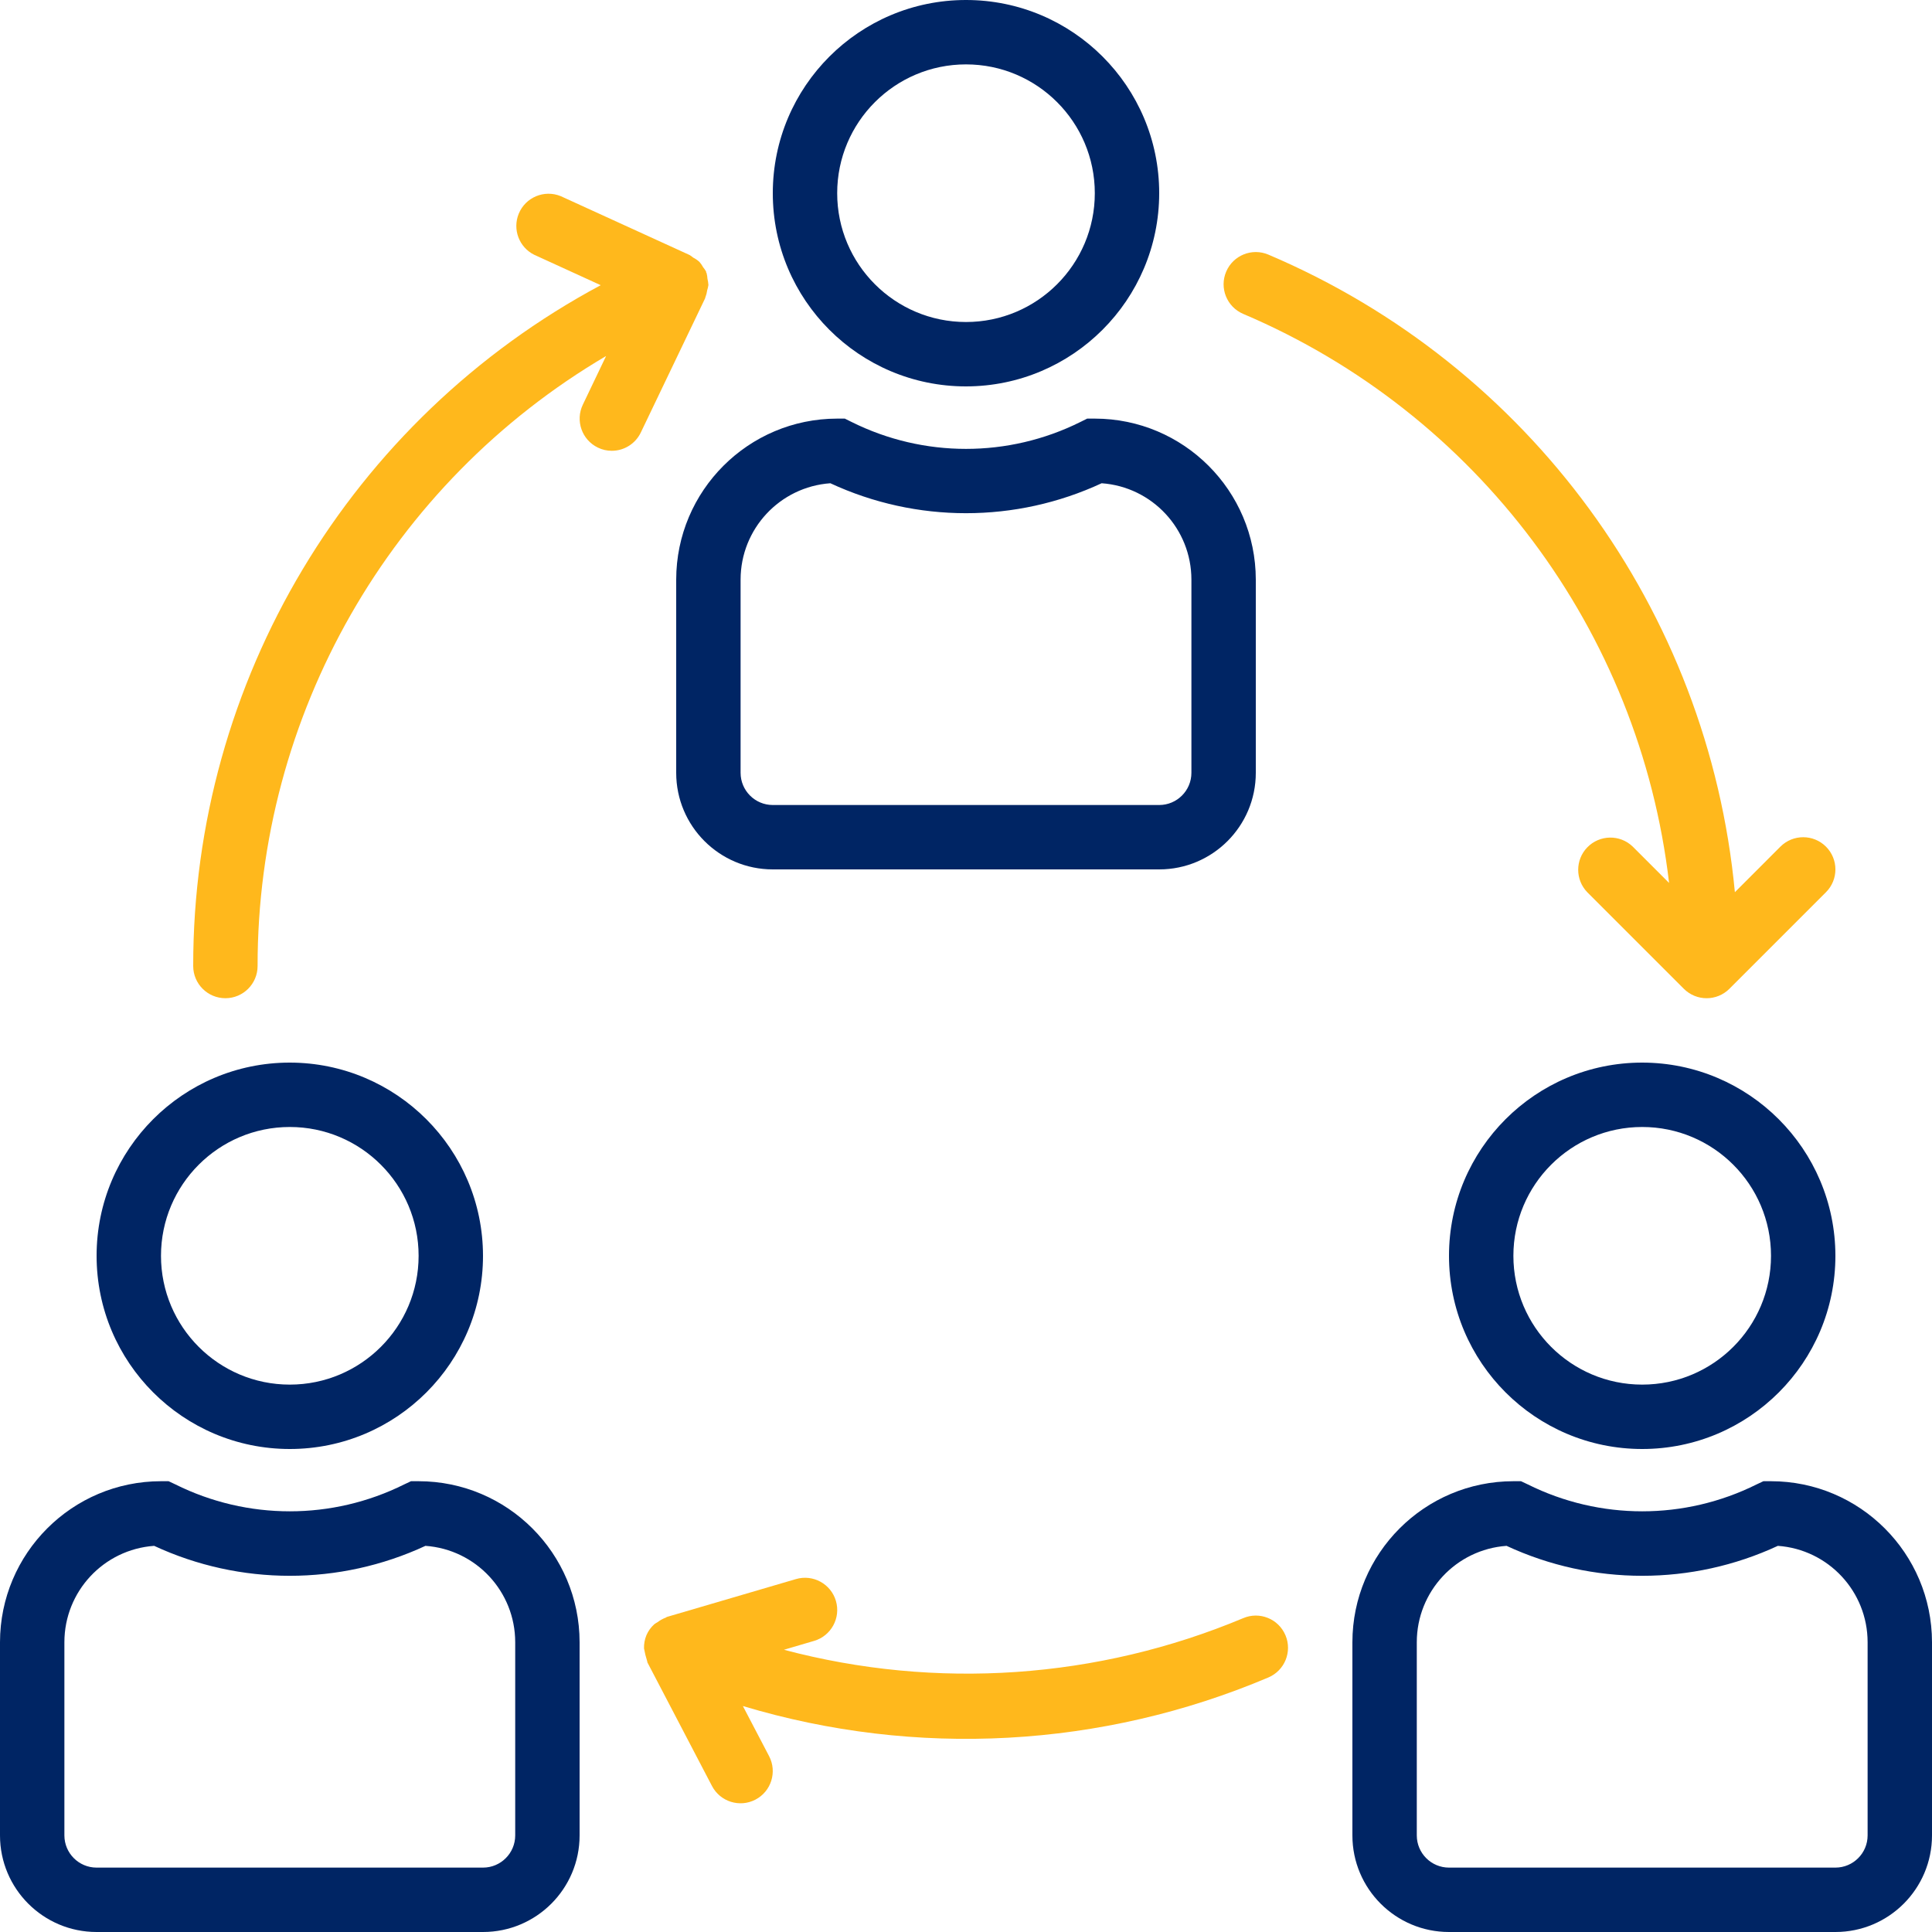<svg xmlns="http://www.w3.org/2000/svg" width="70" height="70" viewBox="0 0 70 70" fill="none"><g clip-path="url(#clip0_6007_11193)"><path d="M35 0C31.134 0 28 3.134 28 7C28 10.866 31.134 14 35 14C38.864 13.996 41.996 10.864 42 7C42 3.134 38.866 0 35 0ZM35 11.667C32.423 11.667 30.333 9.577 30.333 7C30.333 4.423 32.423 2.333 35 2.333C37.577 2.333 39.667 4.423 39.667 7C39.667 9.577 37.577 11.667 35 11.667Z" fill="#002564"></path><path d="M39.667 15.167H39.391L39.145 15.289C36.535 16.589 33.465 16.589 30.855 15.289L30.609 15.167H30.333C27.113 15.17 24.504 17.78 24.5 21V28C24.5 29.933 26.067 31.5 28 31.5H42C43.933 31.5 45.5 29.933 45.5 28V21C45.496 17.78 42.887 15.17 39.667 15.167ZM43.167 28C43.167 28.644 42.644 29.167 42 29.167H28C27.356 29.167 26.833 28.644 26.833 28V21C26.834 19.164 28.253 17.64 30.085 17.509C33.202 18.956 36.798 18.956 39.915 17.509C41.747 17.64 43.166 19.164 43.167 21V28Z" fill="#002564"></path><path d="M59.5 38.5C55.634 38.5 52.5 41.634 52.5 45.5C52.5 49.366 55.634 52.5 59.5 52.5C63.366 52.5 66.5 49.366 66.5 45.5C66.496 41.636 63.364 38.504 59.5 38.5ZM59.5 50.167C56.923 50.167 54.833 48.077 54.833 45.5C54.833 42.923 56.923 40.833 59.5 40.833C62.077 40.833 64.167 42.923 64.167 45.5C64.167 48.077 62.077 50.167 59.5 50.167Z" fill="#002564"></path><path d="M64.167 53.667H63.891L63.645 53.783C61.035 55.083 57.965 55.083 55.355 53.783L55.109 53.667H54.833C51.613 53.67 49.004 56.28 49 59.5V66.5C49 68.433 50.567 70 52.5 70H66.5C68.433 70 70 68.433 70 66.5V59.5C69.996 56.28 67.387 53.67 64.167 53.667ZM67.667 66.5C67.667 67.144 67.144 67.667 66.5 67.667H52.5C51.856 67.667 51.333 67.144 51.333 66.5V59.5C51.334 57.664 52.753 56.14 54.585 56.009C57.702 57.456 61.298 57.456 64.415 56.009C66.247 56.14 67.666 57.664 67.667 59.5V66.5Z" fill="#002564"></path><path d="M10.5 38.5C6.634 38.5 3.5 41.634 3.5 45.5C3.5 49.366 6.634 52.5 10.5 52.5C14.366 52.5 17.5 49.366 17.5 45.5C17.496 41.636 14.364 38.504 10.5 38.5ZM10.5 50.167C7.923 50.167 5.833 48.077 5.833 45.5C5.833 42.923 7.923 40.833 10.5 40.833C13.077 40.833 15.167 42.923 15.167 45.5C15.167 48.077 13.077 50.167 10.5 50.167Z" fill="#002564"></path><path d="M15.167 53.667H14.891L14.645 53.783C12.035 55.083 8.965 55.083 6.355 53.783L6.109 53.667H5.833C2.613 53.67 0.004 56.28 0 59.5V66.5C0 68.433 1.567 70 3.5 70H17.5C19.433 70 21 68.433 21 66.5V59.5C20.996 56.28 18.387 53.67 15.167 53.667ZM18.667 66.5C18.667 67.144 18.144 67.667 17.5 67.667H3.5C2.856 67.667 2.333 67.144 2.333 66.5V59.5C2.334 57.664 3.753 56.14 5.585 56.009C8.702 57.456 12.298 57.456 15.415 56.009C17.247 56.14 18.666 57.664 18.667 59.5V66.5Z" fill="#002564"></path><path d="M46.575 59.249C46.575 59.247 46.574 59.246 46.573 59.245C46.321 58.652 45.636 58.376 45.043 58.629C39.775 60.836 33.924 61.239 28.403 59.774L29.495 59.453C30.113 59.272 30.468 58.624 30.287 58.005C30.106 57.387 29.458 57.032 28.839 57.213L24.172 58.582C24.155 58.582 24.142 58.602 24.126 58.608C24.018 58.648 23.916 58.704 23.825 58.774C23.784 58.796 23.745 58.821 23.708 58.848C23.585 58.958 23.487 59.093 23.422 59.245C23.359 59.397 23.329 59.561 23.334 59.726C23.362 59.884 23.401 60.04 23.45 60.193C23.457 60.209 23.45 60.228 23.463 60.244L25.796 64.709C26.095 65.281 26.8 65.502 27.371 65.204C27.943 64.906 28.164 64.2 27.866 63.629L26.916 61.813C33.189 63.699 39.924 63.333 45.955 60.778C46.548 60.526 46.826 59.842 46.575 59.249Z" fill="#FFB81C"></path><path d="M66.158 30.675C65.703 30.22 64.964 30.22 64.508 30.675L62.858 32.326C61.892 22.108 55.404 13.24 45.957 9.226C45.364 8.973 44.679 9.249 44.427 9.842C44.174 10.435 44.45 11.12 45.043 11.373C53.517 14.974 59.408 22.845 60.474 31.991L59.158 30.675C58.695 30.227 57.956 30.24 57.508 30.704C57.072 31.156 57.072 31.873 57.508 32.325L61.008 35.825C61.464 36.281 62.202 36.282 62.658 35.827C62.659 35.826 62.66 35.825 62.66 35.825L66.16 32.325C66.615 31.869 66.614 31.13 66.158 30.675Z" fill="#FFB81C"></path><path d="M25.633 10.102C25.629 10.034 25.619 9.967 25.602 9.9C25.602 9.89 25.59 9.883 25.585 9.871C25.58 9.86 25.585 9.851 25.585 9.842C25.553 9.785 25.517 9.731 25.475 9.681C25.438 9.613 25.393 9.548 25.342 9.489C25.273 9.427 25.197 9.375 25.115 9.333C25.074 9.298 25.03 9.267 24.984 9.239L20.317 7.107C19.721 6.863 19.04 7.147 18.795 7.743C18.564 8.307 18.805 8.954 19.349 9.228L21.765 10.333C12.669 15.201 6.993 24.683 7 35C7 35.644 7.522 36.167 8.167 36.167C8.811 36.167 9.333 35.644 9.333 35C9.328 25.916 14.131 17.507 21.96 12.899L21.117 14.662C20.839 15.242 21.082 15.937 21.662 16.217C21.819 16.294 21.991 16.334 22.167 16.333C22.615 16.333 23.023 16.076 23.217 15.672L25.55 10.803C25.55 10.792 25.55 10.779 25.559 10.767C25.59 10.687 25.611 10.604 25.622 10.52C25.642 10.457 25.657 10.393 25.667 10.327C25.663 10.251 25.651 10.176 25.633 10.102Z" fill="#FFB81C"></path></g><defs><clipPath id="clip0_6007_11193"><rect width="70" height="70" fill="white"></rect></clipPath></defs></svg>